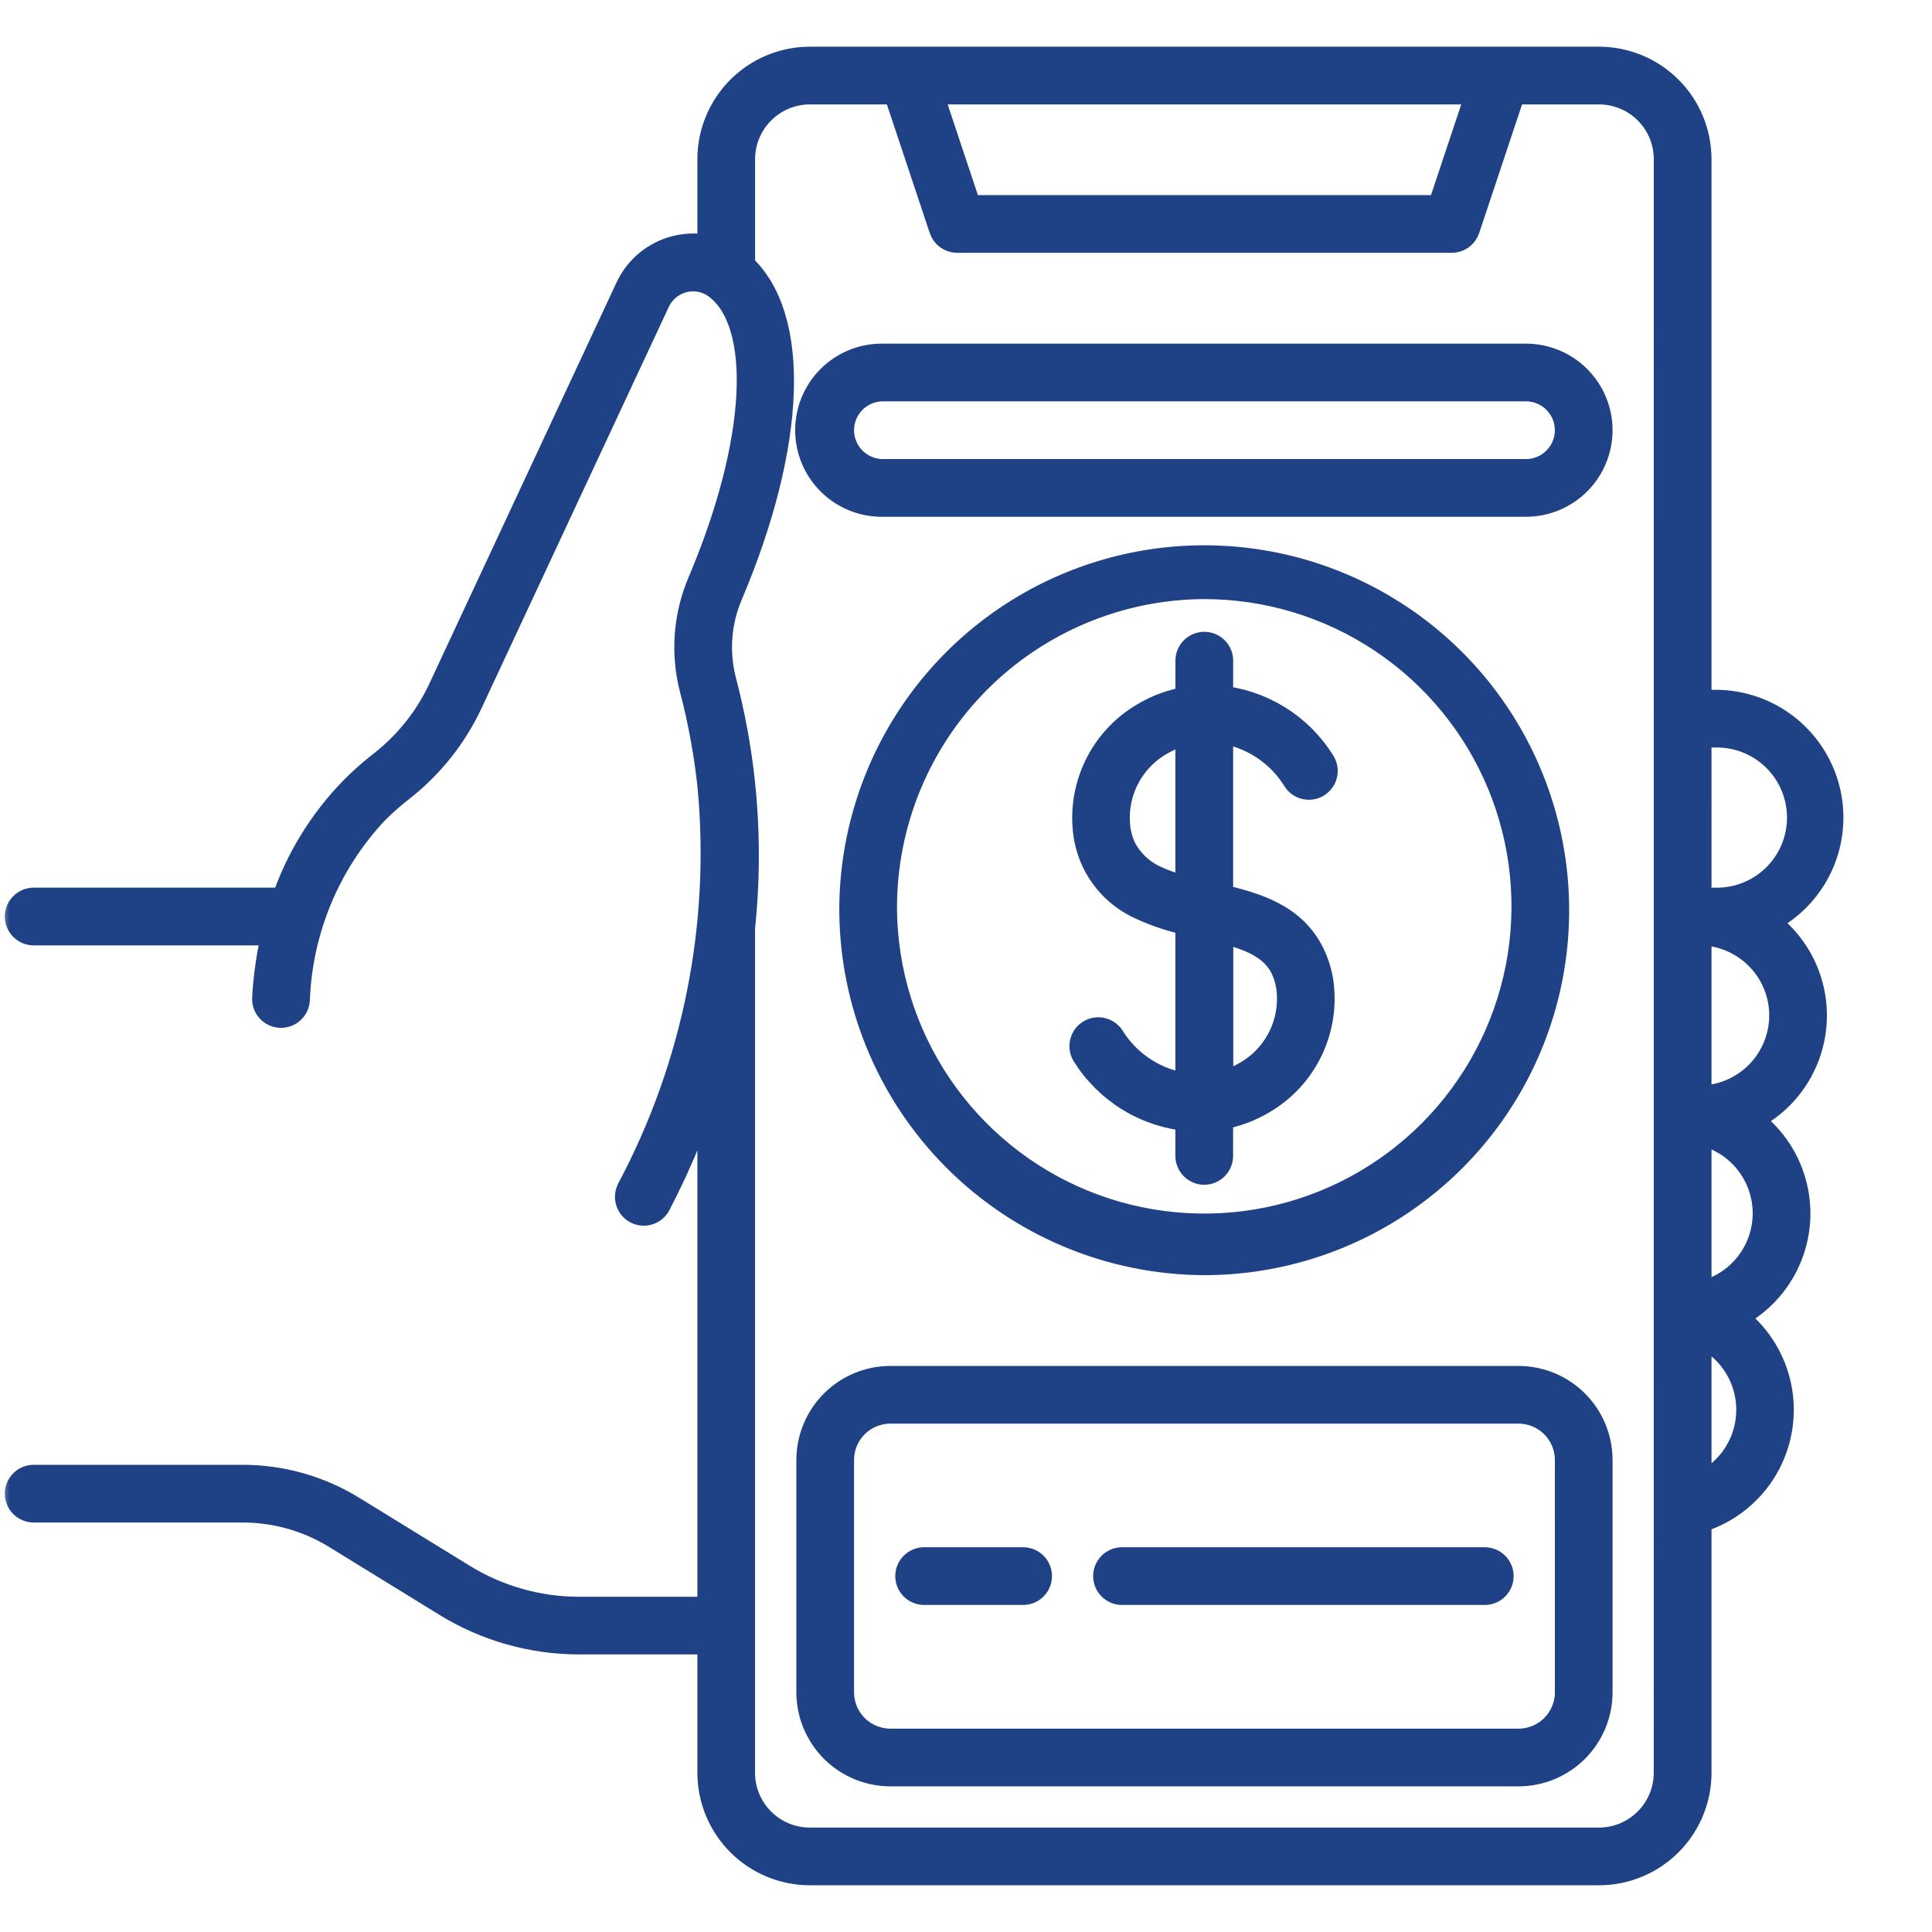<svg width="100" height="100" viewBox="0 0 100 100" fill="none" xmlns="http://www.w3.org/2000/svg">
<g clip-path="url(#clip0_1_72)">
<mask id="mask0_1_72" style="mask-type:luminance" maskUnits="userSpaceOnUse" x="0" y="0" width="100" height="100">
<path d="M100 0H0V100H100V0Z" fill="white"/>
</mask>
<g mask="url(#mask0_1_72)">
<path d="M53.7 81.579C53.7 81.776 53.622 81.965 53.483 82.104C53.343 82.244 53.155 82.322 52.958 82.322H47.833C47.635 82.322 47.446 82.244 47.307 82.104C47.167 81.965 47.089 81.776 47.089 81.579C47.089 81.381 47.167 81.192 47.307 81.053C47.446 80.913 47.635 80.835 47.833 80.835H52.953C53.051 80.835 53.149 80.853 53.239 80.891C53.33 80.928 53.412 80.982 53.482 81.052C53.551 81.121 53.606 81.203 53.644 81.293C53.681 81.384 53.701 81.481 53.7 81.579ZM76.856 80.836H58.075C57.877 80.836 57.688 80.914 57.549 81.054C57.409 81.193 57.331 81.382 57.331 81.579C57.331 81.777 57.409 81.966 57.549 82.105C57.688 82.245 57.877 82.323 58.075 82.323H76.852C77.049 82.323 77.238 82.245 77.377 82.105C77.517 81.966 77.595 81.777 77.595 81.579C77.595 81.382 77.517 81.193 77.377 81.054C77.238 80.914 77.049 80.836 76.852 80.836H76.856ZM44.191 47.012C44.212 43.429 45.292 39.932 47.297 36.962C49.303 33.992 52.142 31.683 55.459 30.326C58.775 28.968 62.419 28.624 65.931 29.335C69.443 30.046 72.665 31.782 75.192 34.322C77.719 36.863 79.436 40.095 80.128 43.611C80.82 47.127 80.455 50.769 79.079 54.078C77.703 57.386 75.378 60.213 72.397 62.202C69.417 64.191 65.914 65.252 62.331 65.252C57.508 65.233 52.89 63.302 49.489 59.883C46.089 56.463 44.184 51.834 44.191 47.012ZM45.678 47.012C45.698 50.301 46.692 53.511 48.534 56.237C50.376 58.962 52.983 61.081 56.028 62.326C59.073 63.571 62.418 63.886 65.642 63.233C68.865 62.579 71.823 60.985 74.142 58.652C76.461 56.319 78.037 53.351 78.672 50.124C79.306 46.896 78.97 43.553 77.707 40.516C76.443 37.478 74.309 34.884 71.572 33.058C68.836 31.233 65.62 30.259 62.331 30.259C57.902 30.277 53.662 32.052 50.541 35.192C47.419 38.333 45.67 42.584 45.678 47.012ZM82.716 75.567V87.594C82.715 88.685 82.281 89.732 81.51 90.504C80.738 91.275 79.692 91.71 78.6 91.711H46.086C44.994 91.71 43.948 91.276 43.176 90.504C42.405 89.732 41.971 88.686 41.969 87.595V75.567C41.971 74.476 42.405 73.43 43.176 72.658C43.948 71.886 44.994 71.452 46.086 71.451H78.6C79.692 71.452 80.738 71.886 81.51 72.658C82.281 73.43 82.715 74.476 82.716 75.567ZM81.23 75.567C81.229 74.87 80.951 74.201 80.458 73.708C79.965 73.215 79.297 72.938 78.6 72.937H46.086C45.388 72.938 44.72 73.215 44.227 73.708C43.734 74.201 43.456 74.87 43.456 75.567V87.594C43.456 88.291 43.734 88.96 44.227 89.453C44.72 89.946 45.388 90.223 46.086 90.224H78.6C79.298 90.223 79.966 89.946 80.459 89.453C80.952 88.96 81.23 88.291 81.231 87.594L81.23 75.567ZM82.716 22.267C82.715 23.256 82.322 24.205 81.623 24.904C80.923 25.604 79.975 25.997 78.986 25.998H45.7C45.206 26.006 44.714 25.916 44.254 25.732C43.794 25.548 43.376 25.274 43.023 24.927C42.67 24.58 42.39 24.166 42.198 23.709C42.007 23.253 41.908 22.763 41.908 22.267C41.908 21.772 42.007 21.282 42.198 20.826C42.39 20.369 42.67 19.955 43.023 19.608C43.376 19.261 43.794 18.987 44.254 18.803C44.714 18.619 45.206 18.529 45.7 18.537H78.986C79.974 18.538 80.921 18.93 81.62 19.628C82.319 20.326 82.714 21.273 82.716 22.261V22.267ZM81.23 22.267C81.229 21.672 80.992 21.102 80.572 20.681C80.151 20.26 79.581 20.023 78.986 20.023H45.7C45.406 20.023 45.114 20.081 44.842 20.194C44.569 20.307 44.322 20.472 44.114 20.68C43.905 20.889 43.74 21.136 43.627 21.408C43.514 21.68 43.456 21.972 43.456 22.267C43.456 22.562 43.514 22.854 43.627 23.126C43.74 23.398 43.905 23.645 44.114 23.854C44.322 24.062 44.569 24.227 44.842 24.34C45.114 24.453 45.406 24.511 45.7 24.511H78.986C79.281 24.511 79.573 24.452 79.845 24.339C80.118 24.226 80.365 24.06 80.574 23.851C80.782 23.642 80.947 23.394 81.06 23.121C81.172 22.848 81.23 22.556 81.23 22.261V22.267ZM90.329 57.922C91.2 58.498 91.901 59.296 92.36 60.234C92.819 61.172 93.019 62.216 92.939 63.257C92.859 64.298 92.503 65.299 91.907 66.156C91.31 67.013 90.496 67.695 89.547 68.132C90.466 68.762 91.186 69.641 91.624 70.665C92.062 71.69 92.2 72.818 92.02 73.917C91.841 75.017 91.352 76.043 90.612 76.875C89.871 77.707 88.909 78.311 87.838 78.617V91.762C87.836 93.106 87.301 94.395 86.351 95.345C85.4 96.296 84.112 96.83 82.767 96.832H41.917C40.573 96.83 39.285 96.296 38.334 95.345C37.384 94.395 36.849 93.106 36.847 91.762V84.883H29.974C27.562 84.883 25.198 84.214 23.145 82.95L17.427 79.432C15.965 78.531 14.281 78.055 12.563 78.055H1.744C1.546 78.055 1.357 77.977 1.218 77.837C1.078 77.698 1 77.509 1 77.311C1 77.114 1.078 76.925 1.218 76.786C1.357 76.646 1.546 76.568 1.744 76.568H12.562C14.556 76.568 16.509 77.122 18.206 78.167L23.924 81.685C25.743 82.805 27.837 83.398 29.974 83.398H36.847V55.291C36.106 57.706 35.147 60.049 33.983 62.291C33.938 62.378 33.877 62.455 33.802 62.517C33.727 62.58 33.641 62.628 33.548 62.657C33.455 62.687 33.357 62.698 33.26 62.689C33.162 62.681 33.068 62.654 32.981 62.608C32.894 62.563 32.817 62.502 32.755 62.427C32.692 62.352 32.644 62.266 32.615 62.173C32.585 62.08 32.574 61.982 32.583 61.885C32.591 61.787 32.618 61.693 32.663 61.606C36.074 55.193 37.53 47.922 36.852 40.69C36.668 38.973 36.355 37.272 35.916 35.602C35.453 33.788 35.602 31.872 36.34 30.151C39.41 22.896 39.733 16.705 37.139 14.751C36.889 14.564 36.6 14.435 36.293 14.373C35.987 14.311 35.67 14.318 35.367 14.393C35.055 14.47 34.765 14.617 34.517 14.821C34.27 15.025 34.071 15.282 33.935 15.573L24.276 36.274C23.466 38.031 22.249 39.569 20.724 40.761C20.237 41.137 19.776 41.546 19.345 41.985C16.865 44.647 15.426 48.111 15.289 51.746C15.278 51.943 15.19 52.128 15.043 52.261C14.896 52.393 14.702 52.461 14.505 52.45C14.308 52.44 14.123 52.352 13.991 52.205C13.858 52.058 13.79 51.864 13.8 51.667C13.864 50.491 14.039 49.324 14.323 48.182H1.744C1.546 48.182 1.357 48.104 1.218 47.964C1.078 47.825 1 47.636 1 47.438C1 47.241 1.078 47.052 1.218 46.913C1.357 46.773 1.546 46.695 1.744 46.695H14.77C15.498 44.54 16.699 42.576 18.284 40.944C18.763 40.455 19.276 40.001 19.819 39.583C21.154 38.537 22.221 37.187 22.93 35.645L32.59 14.939C32.819 14.447 33.154 14.013 33.572 13.668C33.99 13.323 34.48 13.076 35.005 12.945C35.611 12.792 36.245 12.799 36.846 12.967V8.237C36.848 6.893 37.383 5.604 38.334 4.653C39.284 3.703 40.573 3.168 41.917 3.167L82.767 3.167C84.112 3.169 85.4 3.703 86.351 4.654C87.301 5.604 87.836 6.893 87.838 8.237V36.454H88.8C90.144 36.454 91.447 36.915 92.491 37.76C93.535 38.606 94.257 39.784 94.537 41.098C94.816 42.413 94.635 43.783 94.025 44.98C93.415 46.177 92.412 47.128 91.184 47.674C92.061 48.254 92.765 49.059 93.224 50.004C93.682 50.95 93.878 52.001 93.79 53.048C93.703 54.095 93.336 55.099 92.727 55.956C92.118 56.812 91.291 57.489 90.331 57.916L90.329 57.922ZM48.011 4.654L50.075 10.849H74.609L76.674 4.654H48.011ZM86.35 8.237C86.349 7.287 85.972 6.376 85.3 5.705C84.628 5.033 83.717 4.655 82.767 4.654H78.242L75.85 11.827C75.801 11.975 75.706 12.104 75.58 12.195C75.453 12.286 75.301 12.335 75.145 12.335H49.541C49.385 12.335 49.233 12.286 49.106 12.195C48.98 12.104 48.885 11.975 48.836 11.827L46.444 4.654H41.917C40.968 4.655 40.057 5.033 39.385 5.705C38.713 6.376 38.336 7.287 38.334 8.237V13.803C41.221 16.397 40.995 22.965 37.709 30.73C37.099 32.148 36.975 33.727 37.353 35.223C37.812 36.966 38.139 38.74 38.331 40.532C38.593 43.022 38.593 45.534 38.331 48.024V91.762C38.332 92.712 38.709 93.623 39.381 94.294C40.053 94.966 40.964 95.344 41.913 95.345H82.763C83.713 95.344 84.624 94.966 85.296 94.294C85.968 93.623 86.345 92.712 86.347 91.762L86.35 8.237ZM87.838 46.696H88.8C89.381 46.705 89.957 46.598 90.496 46.382C91.035 46.166 91.525 45.845 91.939 45.438C92.353 45.03 92.681 44.545 92.905 44.009C93.129 43.474 93.245 42.899 93.245 42.319C93.245 41.738 93.129 41.163 92.905 40.628C92.681 40.092 92.353 39.607 91.939 39.2C91.525 38.792 91.035 38.471 90.496 38.255C89.957 38.039 89.381 37.932 88.8 37.941H87.837L87.838 46.696ZM87.838 68.896V77.047C88.657 76.726 89.361 76.165 89.857 75.438C90.353 74.711 90.618 73.852 90.618 72.972C90.618 72.091 90.353 71.232 89.857 70.505C89.361 69.778 88.657 69.217 87.838 68.896ZM87.838 58.487V67.113C88.854 66.937 89.776 66.408 90.44 65.619C91.104 64.83 91.469 63.831 91.469 62.8C91.469 61.769 91.104 60.77 90.44 59.981C89.776 59.192 88.854 58.663 87.838 58.487ZM92.326 52.558C92.324 51.397 91.862 50.285 91.042 49.464C90.221 48.643 89.108 48.181 87.948 48.18H87.838V56.937H87.948C89.108 56.935 90.22 56.474 91.041 55.653C91.861 54.833 92.323 53.72 92.325 52.56L92.326 52.558ZM61.587 56.316V47.682C60.646 47.492 59.733 47.181 58.87 46.757C58.195 46.413 57.611 45.914 57.166 45.3C56.721 44.686 56.429 43.975 56.313 43.226C56.136 42.035 56.317 40.819 56.833 39.731C57.35 38.644 58.178 37.735 59.214 37.12C59.941 36.681 60.749 36.392 61.59 36.268V34.195C61.59 33.998 61.669 33.809 61.808 33.669C61.948 33.53 62.137 33.452 62.334 33.452C62.531 33.452 62.72 33.53 62.86 33.669C62.999 33.809 63.078 33.998 63.078 34.195V36.225C64.154 36.325 65.194 36.674 66.113 37.244C67.033 37.813 67.808 38.589 68.377 39.508C68.482 39.675 68.516 39.877 68.472 40.069C68.428 40.261 68.309 40.428 68.142 40.532C67.975 40.637 67.773 40.671 67.581 40.627C67.389 40.583 67.222 40.464 67.118 40.297C66.682 39.59 66.092 38.991 65.392 38.544C64.693 38.097 63.901 37.813 63.077 37.715V46.497C64.999 46.941 66.897 47.507 67.828 49.417C68.039 49.854 68.185 50.319 68.263 50.798C68.44 51.989 68.259 53.205 67.743 54.293C67.226 55.38 66.398 56.289 65.362 56.904C64.661 57.328 63.884 57.612 63.075 57.743V59.83C63.075 60.027 62.996 60.216 62.857 60.356C62.717 60.495 62.528 60.574 62.331 60.574C62.134 60.574 61.945 60.495 61.805 60.356C61.666 60.216 61.587 60.027 61.587 59.83V57.808C60.495 57.72 59.438 57.376 58.502 56.804C57.566 56.232 56.778 55.448 56.2 54.516C56.106 54.349 56.079 54.152 56.126 53.966C56.173 53.78 56.29 53.62 56.453 53.518C56.615 53.416 56.811 53.381 56.998 53.42C57.186 53.459 57.352 53.569 57.461 53.727C57.904 54.446 58.506 55.054 59.222 55.503C59.938 55.952 60.747 56.23 61.587 56.316ZM63.075 56.23C63.612 56.116 64.127 55.913 64.599 55.63C65.38 55.17 66.006 54.488 66.398 53.67C66.79 52.853 66.929 51.937 66.799 51.04C66.746 50.703 66.645 50.376 66.499 50.069C65.907 48.855 64.582 48.39 63.084 48.026V56.231L63.075 56.23ZM61.587 46.153V37.776C61.018 37.886 60.472 38.096 59.975 38.395C59.194 38.855 58.568 39.537 58.176 40.355C57.784 41.172 57.645 42.088 57.776 42.985C57.828 43.322 57.929 43.649 58.075 43.956C58.411 44.589 58.928 45.108 59.56 45.445C60.205 45.763 60.886 46.001 61.587 46.153Z" fill="#1F4286" stroke="#1F4286" stroke-width="1.5"/>
</g>
</g>
<defs>
<clipPath id="clip0_1_72">
<rect width="100" height="100" fill="white"/>
</clipPath>
</defs>
</svg>
